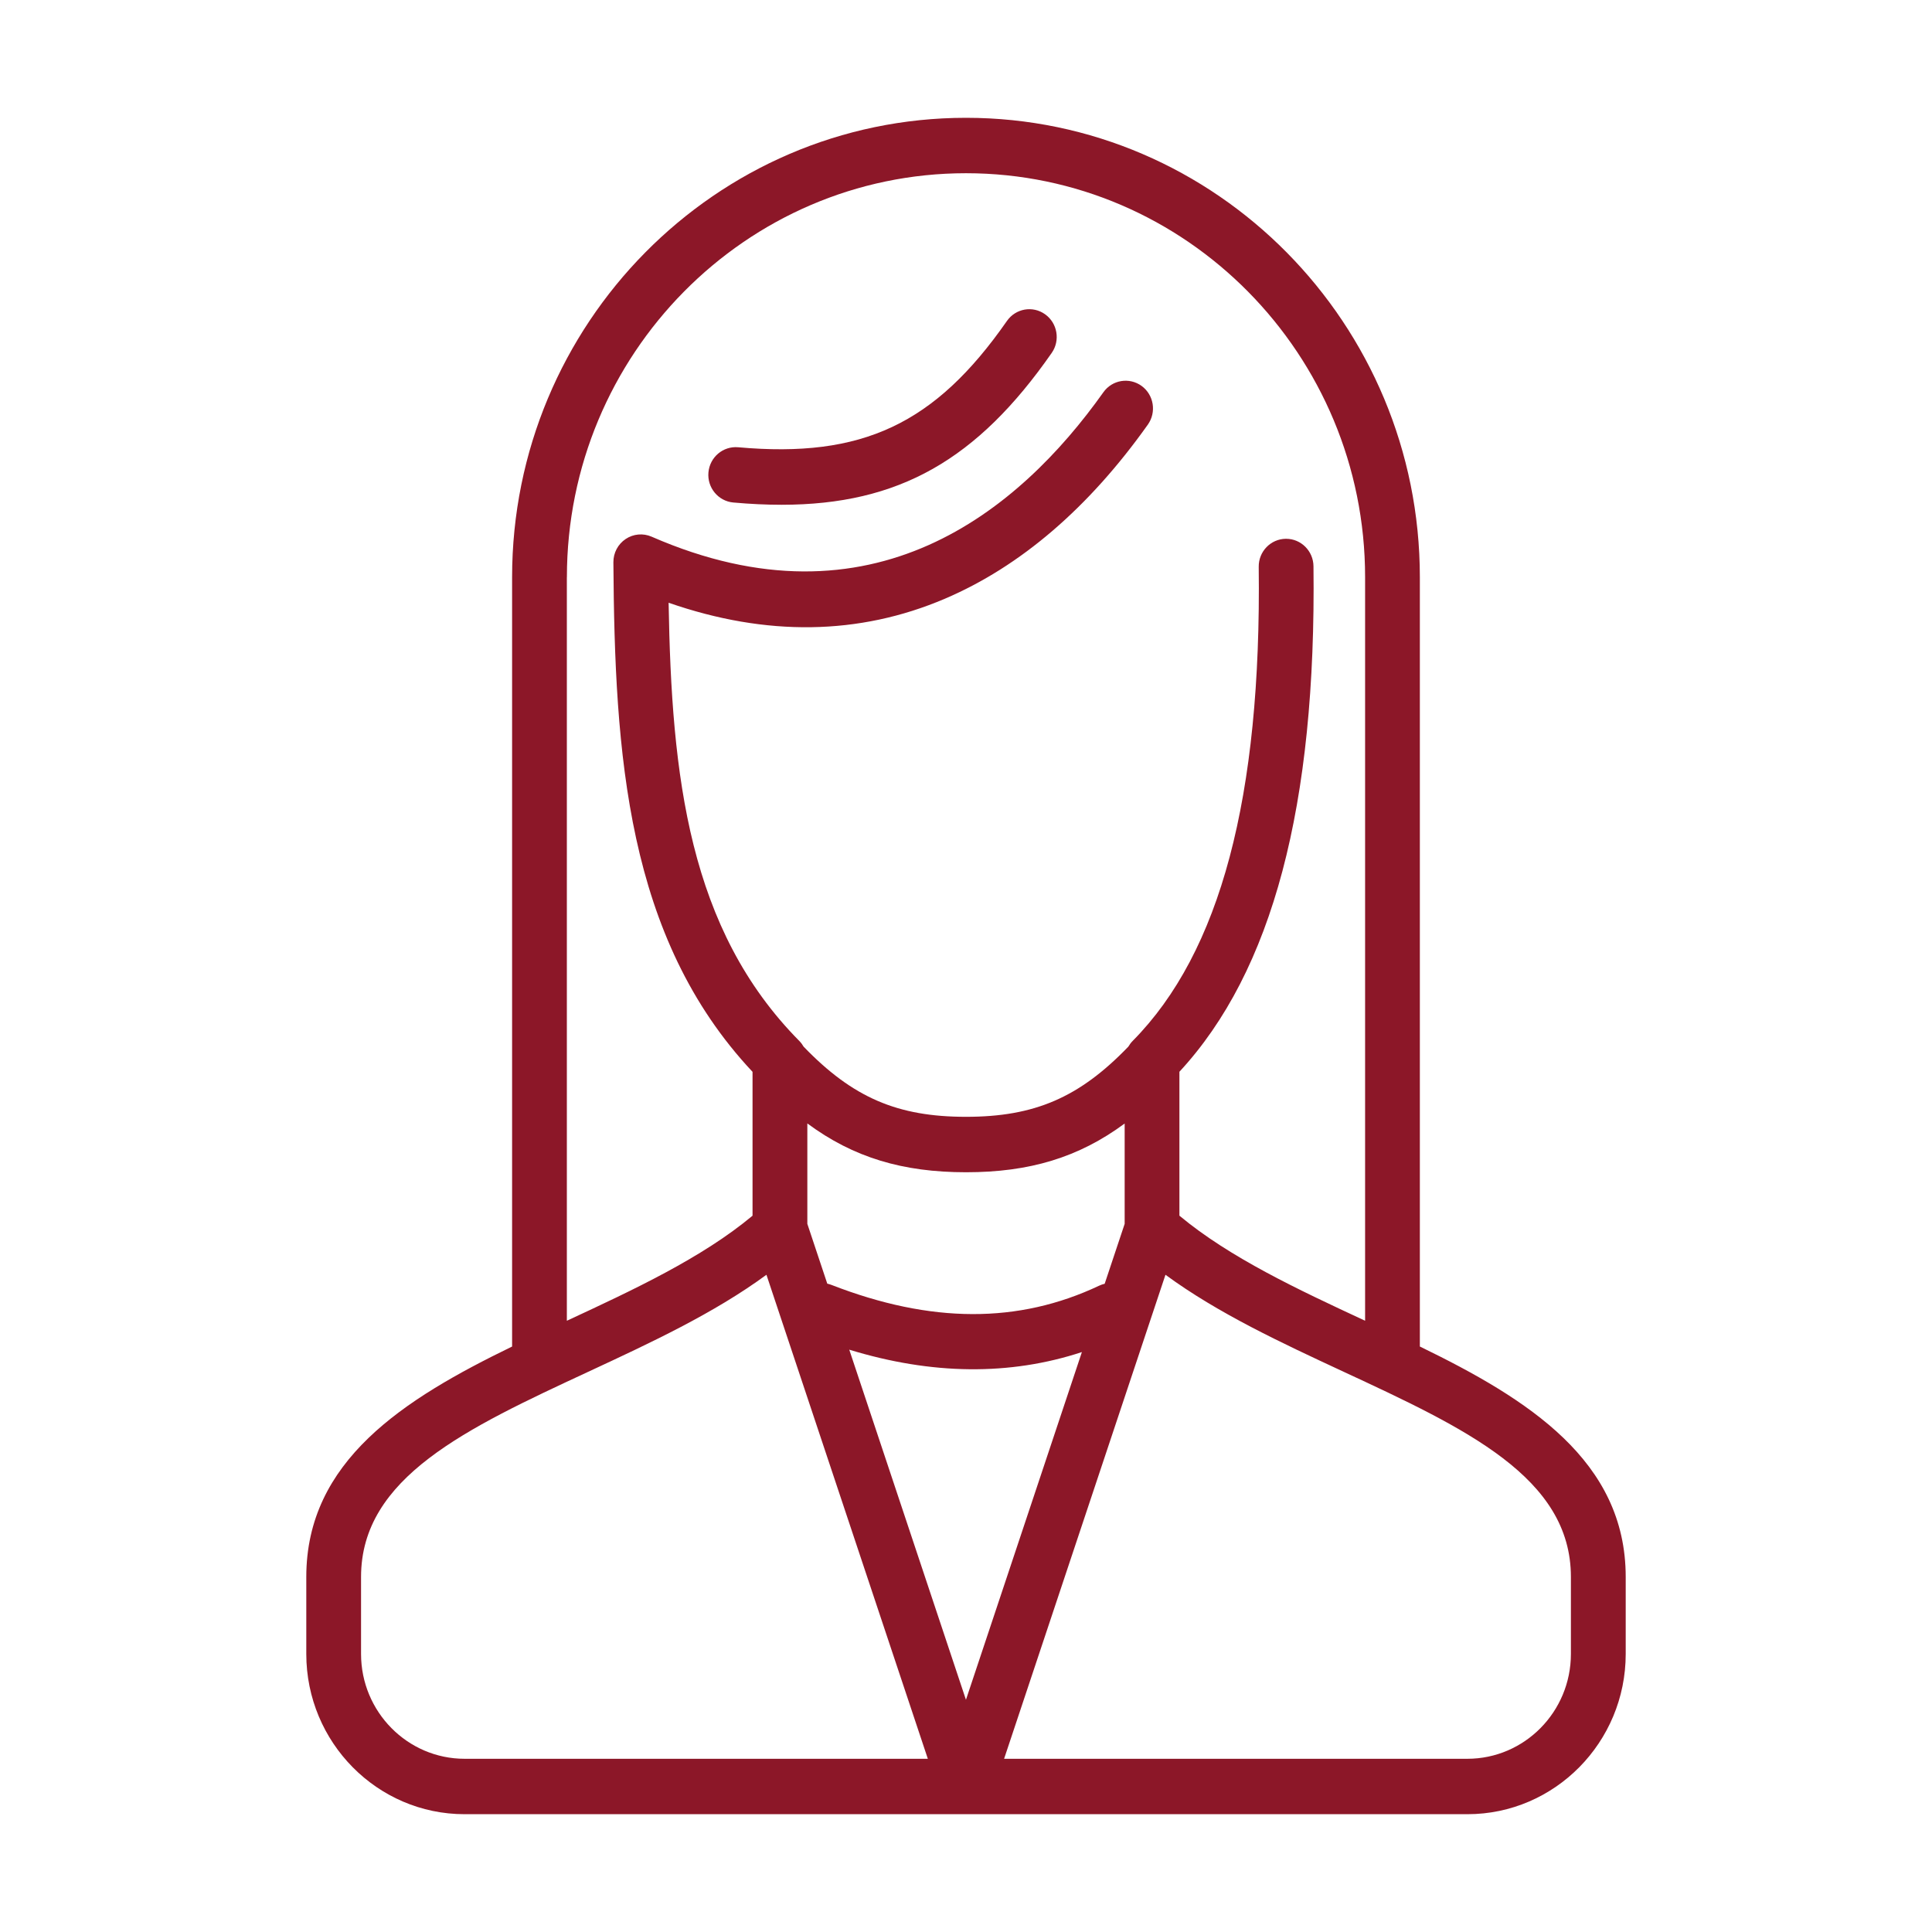 <svg width="82" height="82" viewBox="0 0 82 82" fill="none" xmlns="http://www.w3.org/2000/svg">
<path d="M31.126 21.328C31.838 21.392 32.519 21.424 33.17 21.424C38.154 21.424 41.482 19.508 44.638 14.979C45.008 14.448 44.882 13.714 44.357 13.339C43.832 12.964 43.107 13.091 42.737 13.623C39.684 18.004 36.593 19.456 31.33 18.983C30.688 18.927 30.126 19.403 30.068 20.051C30.011 20.698 30.483 21.269 31.123 21.328H31.126Z" fill="#8C1728"/>
<path d="M60.263 57.151V24.498C60.263 13.747 51.621 5 41 5C30.379 5 21.735 13.747 21.735 24.498V57.151C17.136 59.386 13 61.999 13 66.93V70.2C13 73.95 16.013 77 19.718 77H62.282C65.985 77 69 73.95 69 70.2V66.93C69 62.001 64.864 59.386 60.265 57.151H60.263ZM24.061 24.498C24.061 15.044 31.66 7.352 41 7.352C50.34 7.352 57.939 15.044 57.939 24.498V56.056C55.11 54.741 52.197 53.381 50.058 51.597V45.489C54.009 41.218 55.871 34.19 55.748 24.03C55.74 23.386 55.221 22.868 54.587 22.868C54.582 22.868 54.577 22.868 54.572 22.868C53.931 22.876 53.416 23.409 53.424 24.058C53.544 33.838 51.794 40.419 48.075 44.179C48.003 44.252 47.941 44.335 47.89 44.423C45.804 46.588 43.903 47.401 41 47.401C38.097 47.401 36.196 46.59 34.108 44.423C34.057 44.335 33.997 44.254 33.923 44.179C29.234 39.438 28.502 32.963 28.378 25.582C32.522 27.023 36.462 26.967 40.106 25.411C43.309 24.043 46.207 21.558 48.718 18.022C49.092 17.494 48.974 16.759 48.453 16.38C47.931 16.002 47.205 16.121 46.831 16.649C43.244 21.699 37.006 26.861 27.656 22.778C27.295 22.621 26.88 22.659 26.554 22.878C26.226 23.097 26.031 23.469 26.034 23.867C26.09 32.009 26.59 39.788 31.94 45.492V51.598C29.801 53.385 26.888 54.743 24.059 56.057V24.498H24.061ZM47.734 47.682V51.944L46.886 54.487C46.808 54.505 46.729 54.532 46.652 54.568C43.227 56.187 39.512 56.175 35.294 54.537C35.233 54.514 35.173 54.495 35.112 54.482L34.266 51.944V47.682C36.224 49.131 38.317 49.754 41.002 49.754C43.686 49.754 45.776 49.133 47.736 47.684L47.734 47.682ZM19.718 74.648C17.295 74.648 15.324 72.652 15.324 70.2V66.93C15.324 62.705 19.797 60.626 24.974 58.219C27.599 56.999 30.297 55.745 32.53 54.105L39.38 74.648H19.718ZM36.045 57.284C39.55 58.358 42.858 58.392 45.919 57.386L40.998 72.144L36.045 57.284ZM66.674 70.2C66.674 72.652 64.703 74.648 62.28 74.648H42.617L49.466 54.105C51.7 55.745 54.398 56.999 57.022 58.219C62.202 60.626 66.674 62.705 66.674 66.93V70.2Z" fill="#8C1728"/>
</svg>
